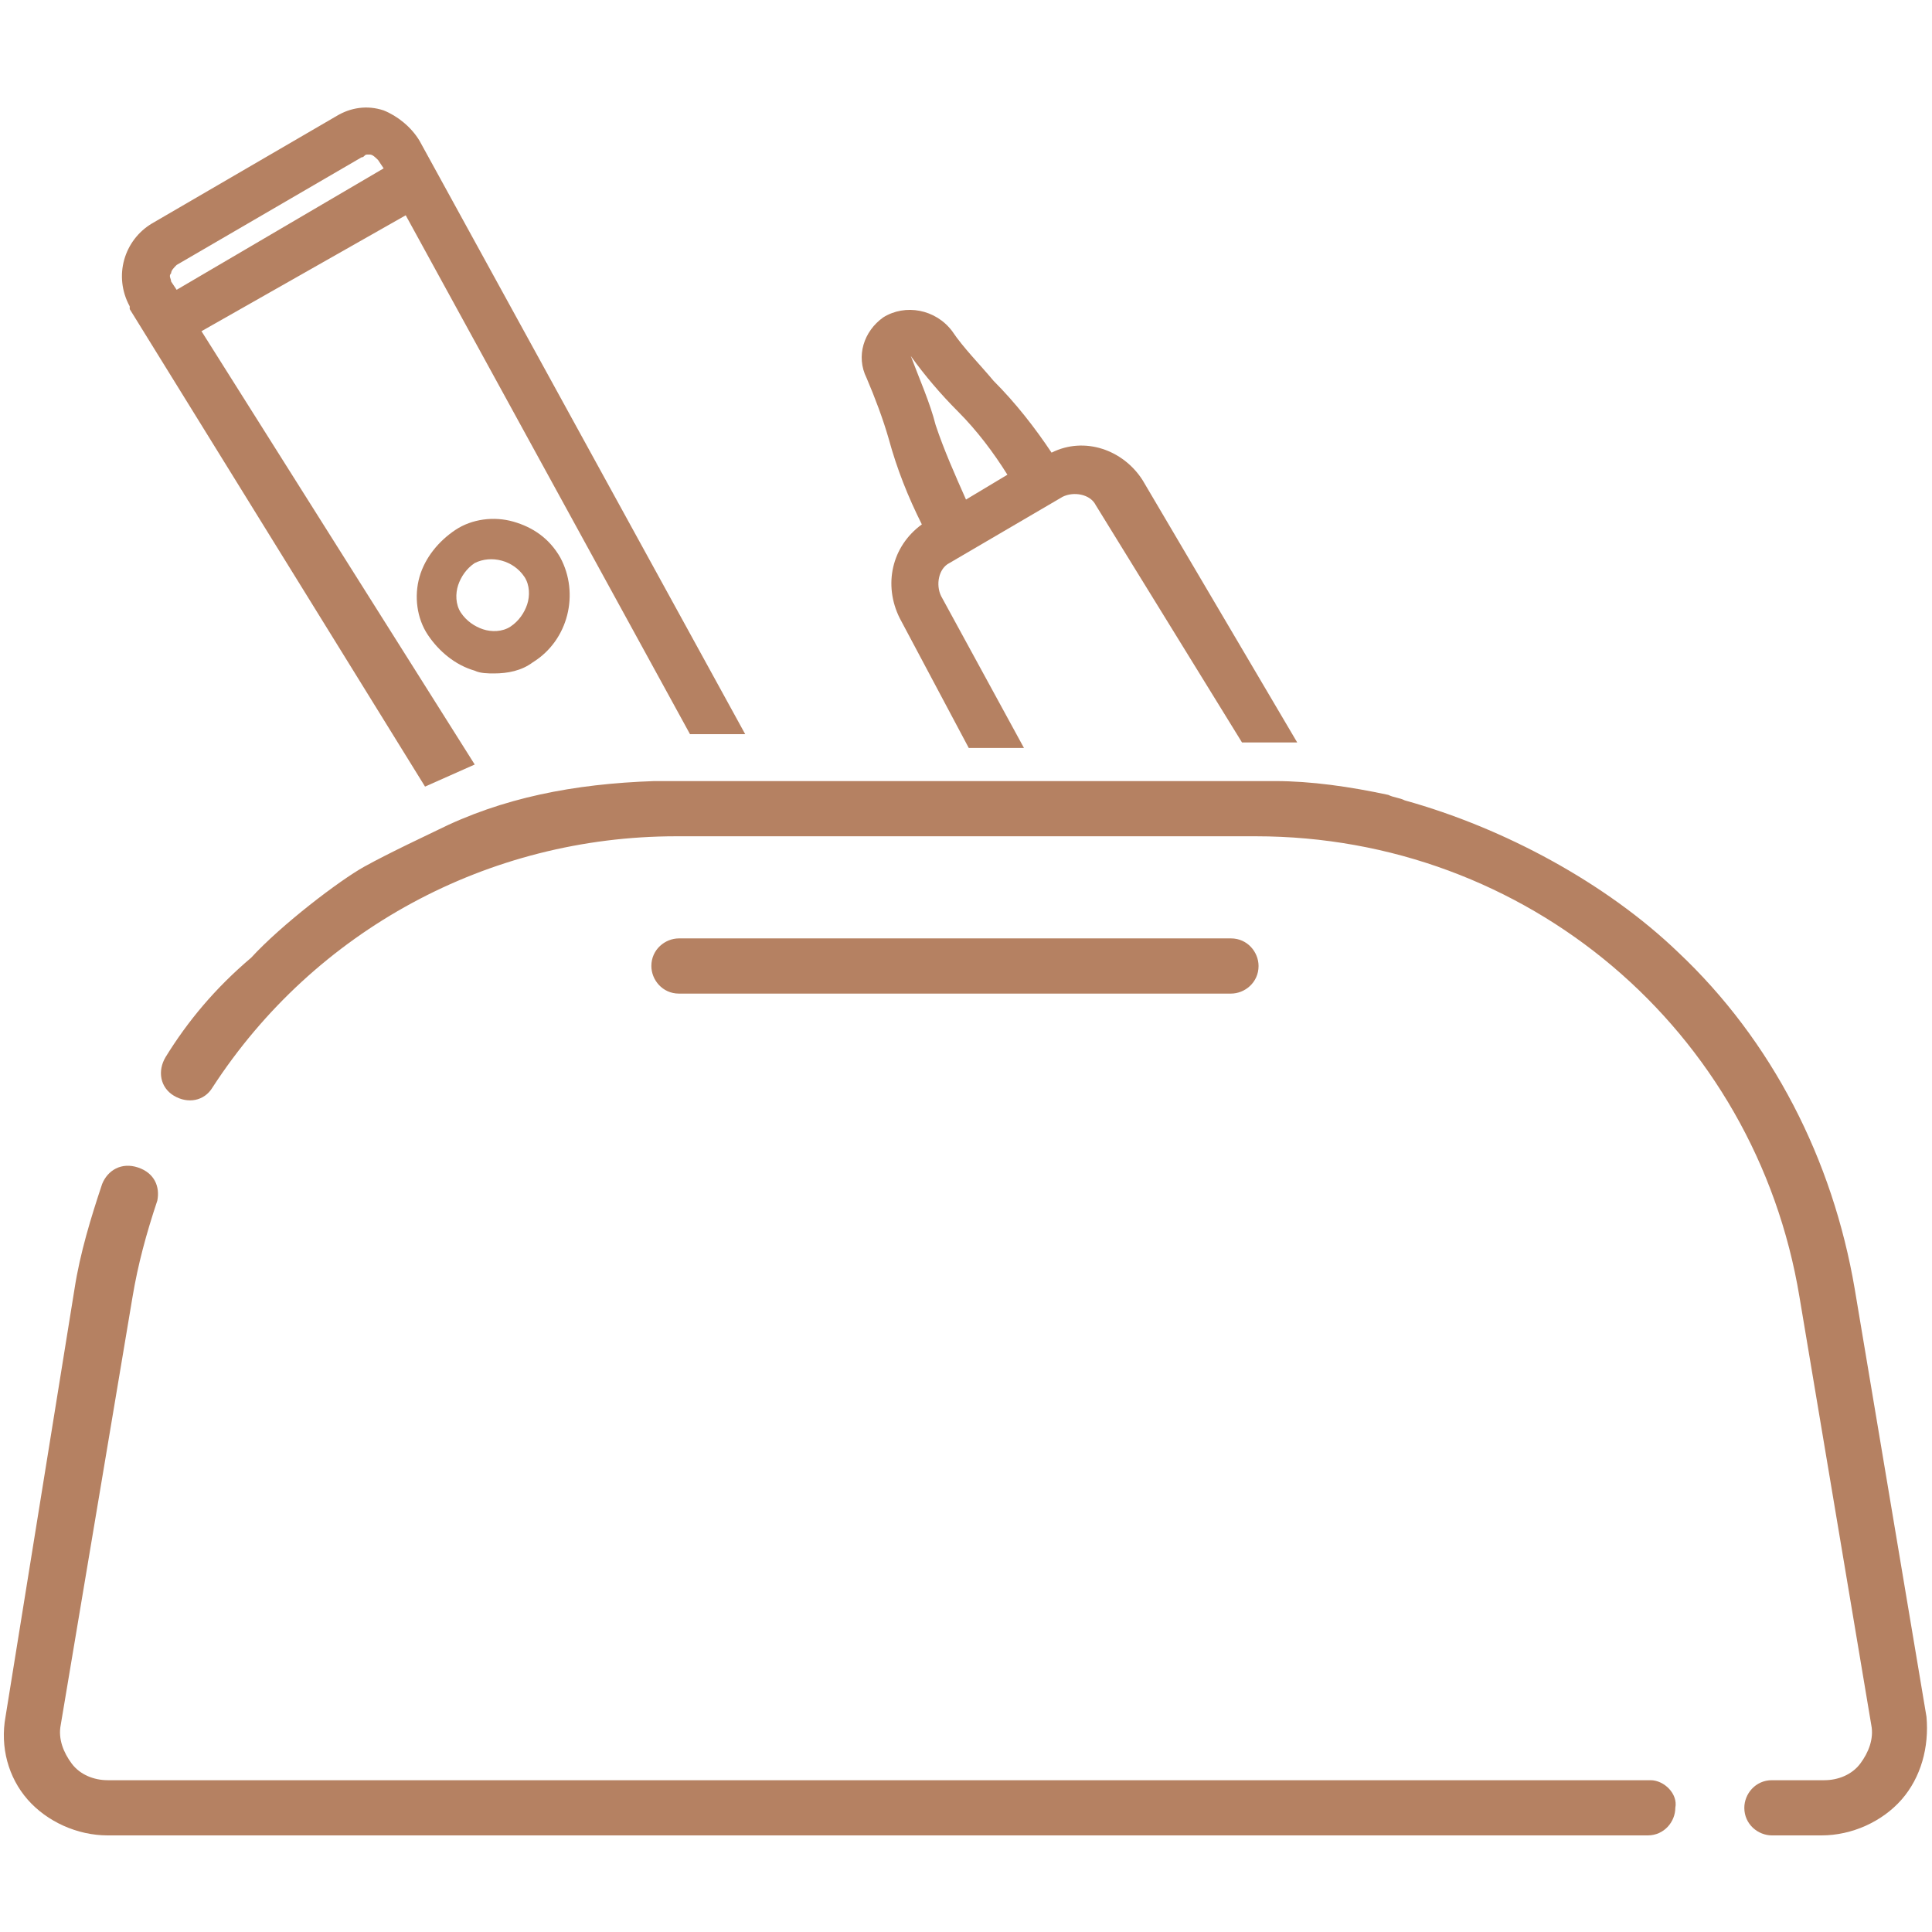 <?xml version="1.0" encoding="utf-8"?>
<!-- Generator: Adobe Illustrator 26.2.1, SVG Export Plug-In . SVG Version: 6.00 Build 0)  -->
<svg version="1.1" id="Calque_4" xmlns="http://www.w3.org/2000/svg" xmlns:xlink="http://www.w3.org/1999/xlink" x="0px" y="0px"
	 viewBox="0 0 70 70" style="enable-background:new 0 0 70 70;" xml:space="preserve">
<style type="text/css">
	.st0{fill:#B58162;}
</style>
<g>
	<path class="st0" d="M59.8,64.5H3.9c-0.5,0-1-0.2-1.3-0.6S2.1,63,2.2,62.5L4.8,47c0.2-1.2,0.5-2.3,0.9-3.5C5.8,43,5.6,42.5,5,42.3
		s-1.1,0.1-1.3,0.6c-0.4,1.2-0.8,2.5-1,3.8L0.2,62.2C0,63.3,0.3,64.4,1,65.2c0.7,0.8,1.8,1.3,2.9,1.3h55.8c0.6,0,1-0.5,1-1
		C60.8,65,60.3,64.5,59.8,64.5z"/>
	<path class="st0" d="M69.8,62.2l-2.6-15.5c-0.8-4.7-3-9-6.4-12.2v0c-2.6-2.5-6.3-4.5-9.9-5.5c-0.2-0.1-0.4-0.1-0.6-0.2l0,0
		c-1.4-0.3-2.8-0.5-4.1-0.5c-1.1,0-3.6,0-6.5,0h-3.8c-2,0-4.1,0-5.9,0h-5.4c-0.3,0-0.6,0-0.9,0v0c-2.9,0.1-5.5,0.6-7.9,1.8v0
		c-0.2,0.1-1.7,0.8-2.6,1.3c-0.9,0.5-3,2.1-4.1,3.3C7.8,35.8,6.8,37,6,38.3c-0.3,0.5-0.2,1.1,0.3,1.4c0.5,0.3,1.1,0.2,1.4-0.3
		c3.7-5.7,10-9.1,16.8-9.1h21c9.8,0,18.1,7,19.7,16.7l2.6,15.5c0.1,0.5-0.1,1-0.4,1.4c-0.3,0.4-0.8,0.6-1.3,0.6h-1.9
		c-0.6,0-1,0.5-1,1c0,0.6,0.5,1,1,1H66c1.1,0,2.2-0.5,2.9-1.3C69.6,64.4,69.9,63.3,69.8,62.2z"/>
	<path class="st0" d="M25,26.6l2,0L15.2,5.1c-0.3-0.5-0.8-0.9-1.3-1.1c-0.6-0.2-1.2-0.1-1.7,0.2L5.5,8.1c-1,0.6-1.4,1.9-0.8,3
		c0,0,0,0,0,0.1l10.7,17.3l1.8-0.8L7.3,12l7.4-4.2L25,26.6z M6.4,10.5l-0.2-0.3C6.2,10.1,6.1,10,6.2,9.9c0-0.1,0.1-0.2,0.2-0.3
		l6.7-3.9c0.1,0,0.1-0.1,0.2-0.1c0,0,0.1,0,0.1,0c0.1,0,0.2,0.1,0.3,0.2l0.2,0.3L6.4,10.5z"/>
	<path class="st0" d="M20.3,20.2L20.3,20.2L20.3,20.2c-0.4-0.7-1-1.1-1.7-1.3c-0.7-0.2-1.5-0.1-2.1,0.3c-0.6,0.4-1.1,1-1.3,1.7
		c-0.2,0.7-0.1,1.5,0.3,2.1c0.4,0.6,1,1.1,1.7,1.3c0.2,0.1,0.5,0.1,0.7,0.1c0.5,0,1-0.1,1.4-0.4l0,0C20.6,23.2,21,21.5,20.3,20.2z
		 M19.1,21.9c-0.1,0.3-0.3,0.6-0.6,0.8c-0.3,0.2-0.7,0.2-1,0.1c-0.3-0.1-0.6-0.3-0.8-0.6c-0.2-0.3-0.2-0.7-0.1-1
		c0.1-0.3,0.3-0.6,0.6-0.8l0,0c0.6-0.3,1.4-0.1,1.8,0.5l0,0C19.2,21.2,19.2,21.6,19.1,21.9z"/>
	<path class="st0" d="M41.4,17.4c-0.7-1.1-2.1-1.6-3.3-1c-0.6-0.9-1.3-1.8-2.1-2.6c-0.5-0.6-1.1-1.2-1.5-1.8c-0.6-0.8-1.7-1-2.5-0.5
		c-0.7,0.5-1,1.4-0.6,2.2c0.3,0.7,0.6,1.5,0.8,2.2c0.3,1.1,0.7,2.1,1.2,3.1c-1.1,0.8-1.4,2.2-0.8,3.4l2.5,4.7l2,0l-3-5.5l0,0
		c-0.2-0.4-0.1-1,0.3-1.2l4.1-2.4c0.4-0.2,1-0.1,1.2,0.3l5.3,8.6l2,0L41.4,17.4z M35,18.1c-0.4-0.9-0.8-1.8-1.1-2.7l0,0
		c-0.2-0.8-0.6-1.7-0.9-2.5c0,0,0,0,0,0c0,0,0,0,0,0c0,0,0,0,0,0c0,0,0,0,0,0c0.5,0.7,1.1,1.4,1.7,2c0.7,0.7,1.3,1.5,1.8,2.3
		L35,18.1z"/>
	<path class="st0" d="M44.6,36c0.5,0,1-0.4,1-1c0-0.5-0.4-1-1-1h-20c-0.5,0-1,0.4-1,1c0,0.5,0.4,1,1,1H44.6z"/>
</g>
</svg>

